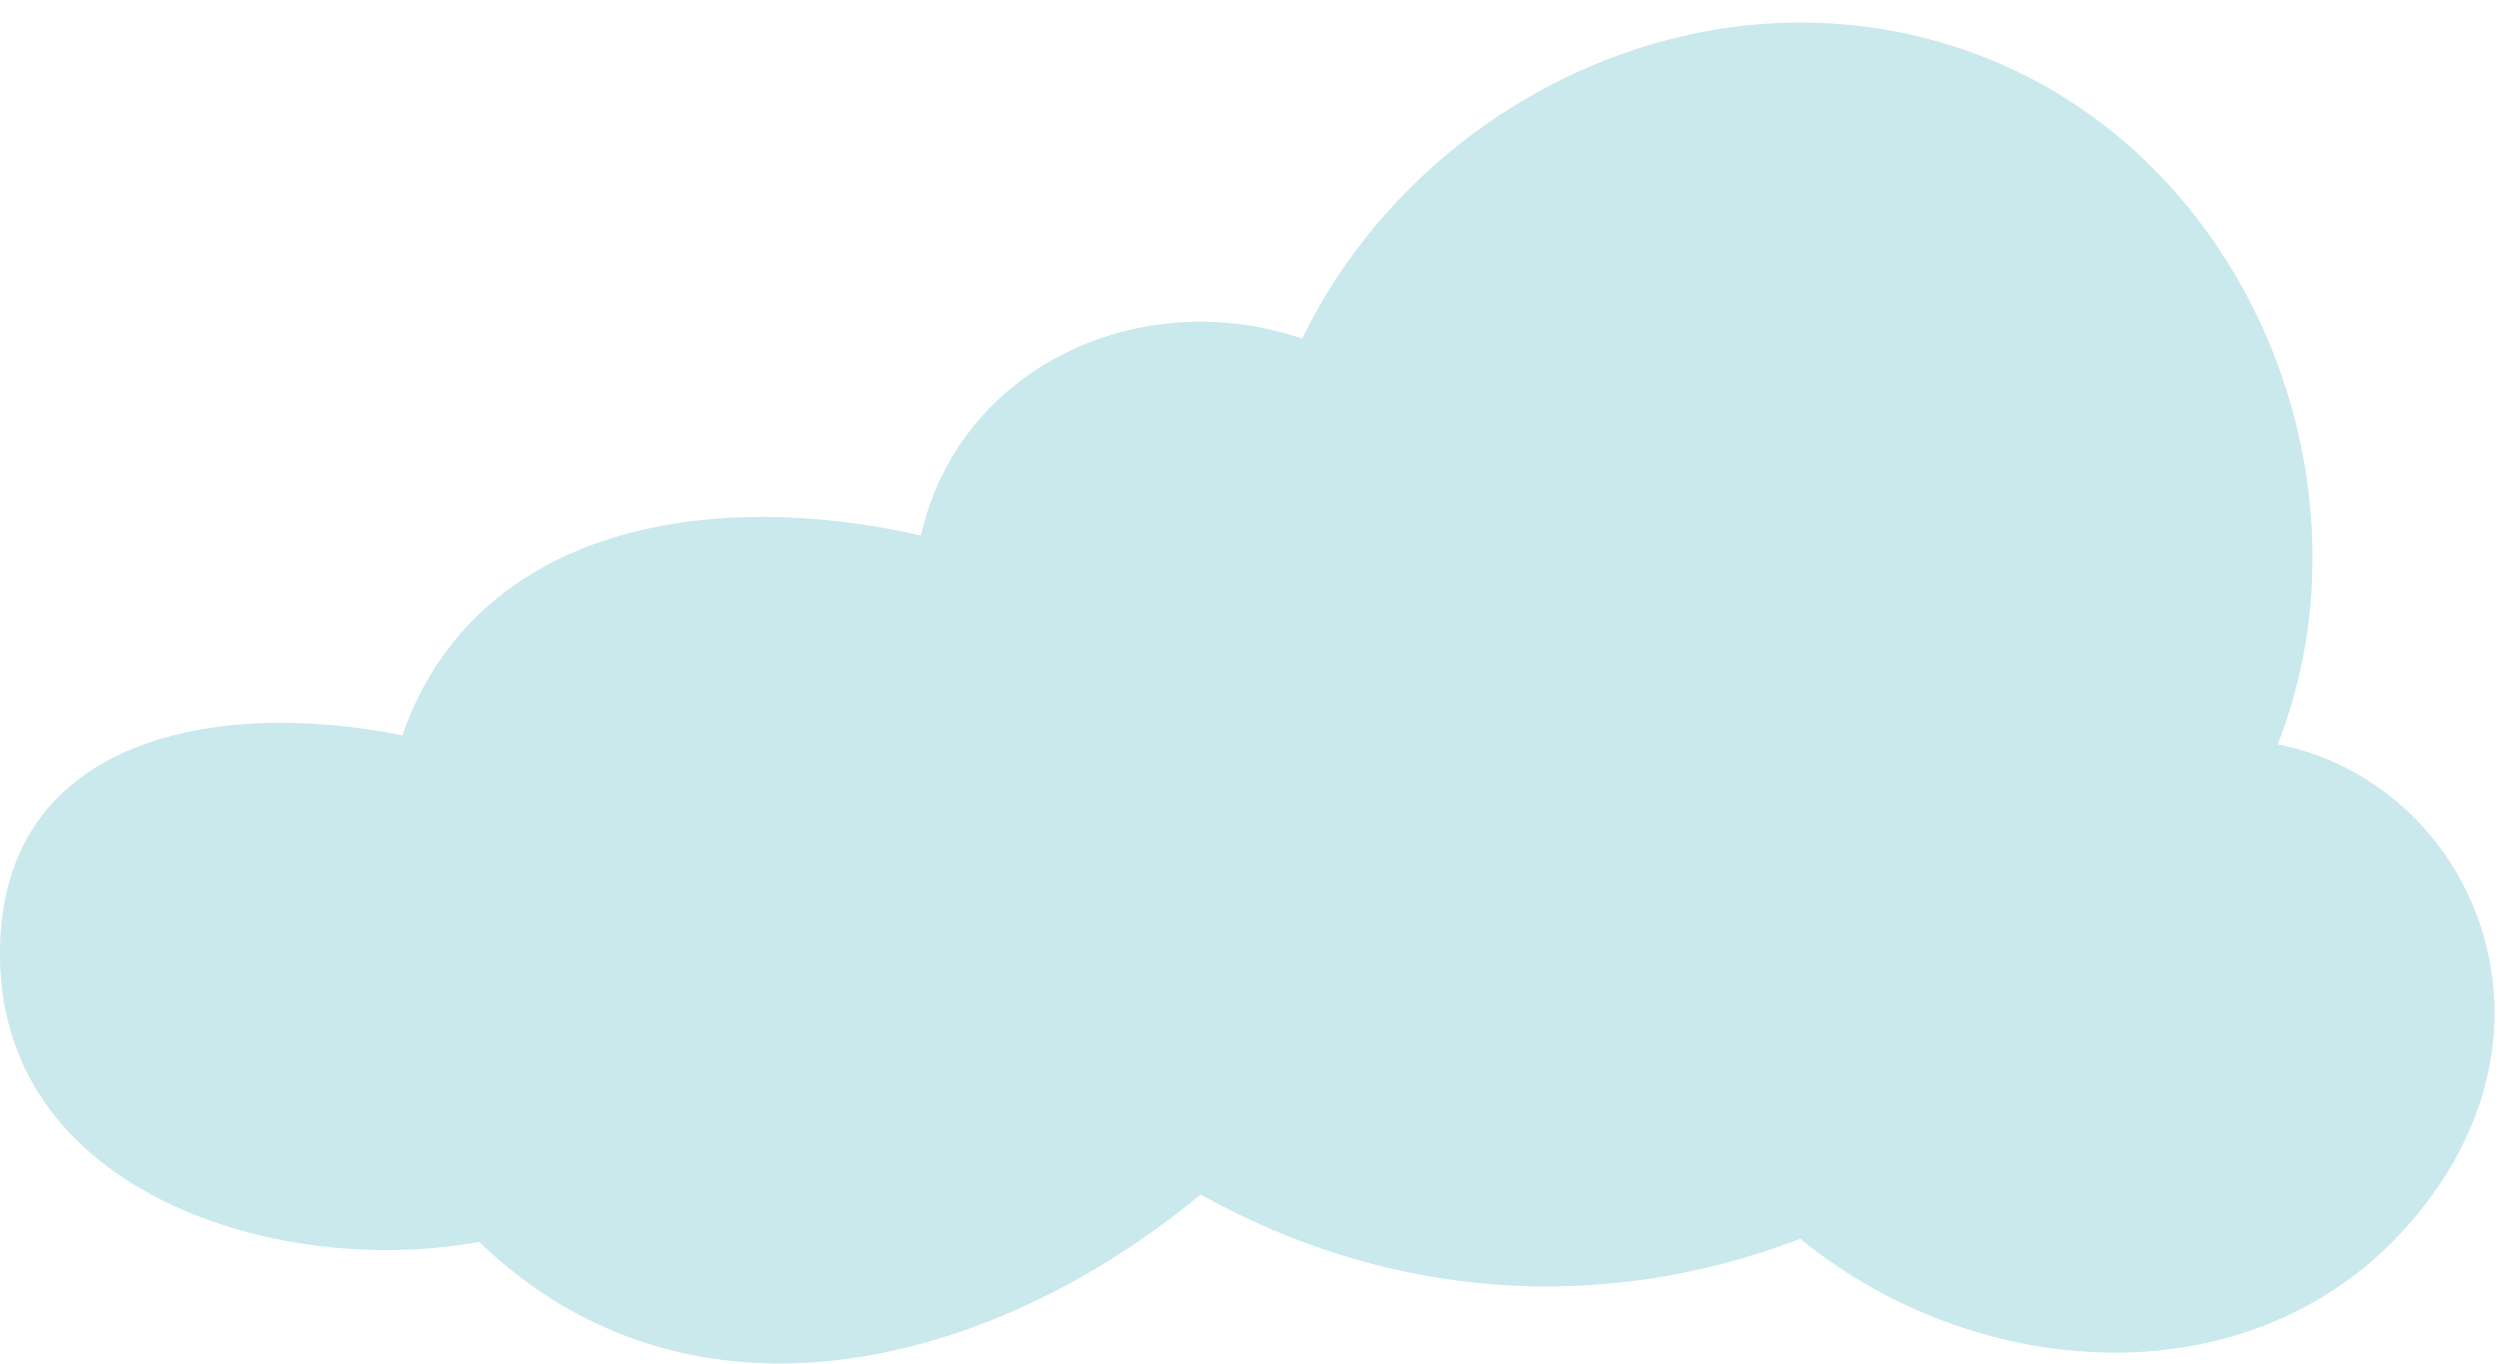 <svg width="77" height="42" viewBox="0 0 77 42" fill="none" xmlns="http://www.w3.org/2000/svg">
<g clip-path="url(#clip0_549_133)">
<path d="M70.152 22.932C73.309 14.894 69.278 4.862 60.964 1.702C52.818 -1.391 43.743 2.953 40.107 10.428C35.118 8.735 29.547 11.293 28.363 16.492C21.824 15.006 14.637 16.21 12.392 22.65C6.868 21.522 -0.122 22.575 -0 29.561C0.131 36.791 8.653 39.377 14.759 38.248C21.195 44.473 30.449 42.207 36.978 36.791C42.728 39.997 49.267 40.524 55.449 38.154C61.218 42.884 70.528 43.297 75.132 36.49C79.04 30.717 75.714 24.014 70.143 22.923L70.152 22.932Z" fill="#CAE9ED"/>
</g>
<defs>
<clipPath id="clip0_549_133">
<rect width="76.832" height="41.303" fill="white" transform="translate(0 0.697)"/>
</clipPath>
</defs>
</svg>
